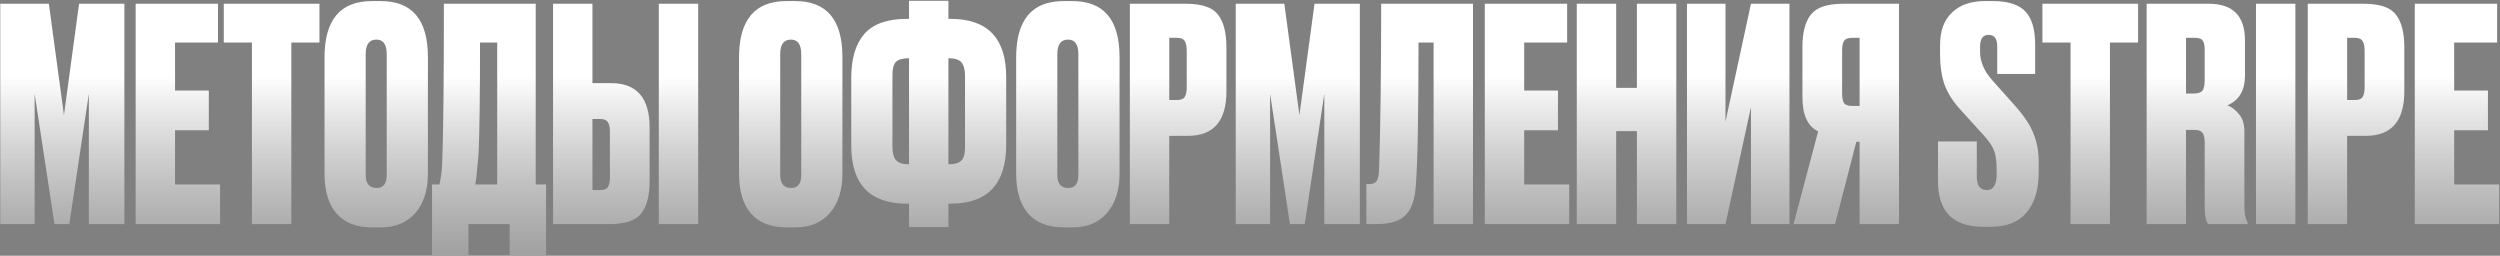 <?xml version="1.0" encoding="UTF-8"?> <svg xmlns="http://www.w3.org/2000/svg" width="2532" height="259" viewBox="0 0 2532 259" fill="none"><rect x="0" y="0" width="2532" height="259" fill="#808080" stroke="none"/> <path d="M0.28 227V3.8H49.48L64.781 116.6L80.081 3.8H125.98V227H89.981V95L70.18 227H55.181L35.081 95V227H0.28ZM137.39 3.8H220.79V43.1H177.29V91.7H211.49V131.9H177.29V186.8H222.89V227H137.39V3.8ZM226.654 3.8H323.554V43.1H295.054V227H255.154V43.1H226.654V3.8ZM433.377 57.8V176C433.377 192.6 429.177 205.8 420.777 215.6C412.377 225.4 400.777 230.3 385.977 230.3H376.977C361.177 230.3 349.177 225.7 340.977 216.5C332.777 207.1 328.677 193.6 328.677 176V58.1C328.677 20.1 344.677 1.1 376.677 1.1H385.677C417.477 1.1 433.377 20 433.377 57.8ZM391.677 177.2V54.8C391.677 45 388.177 40.1 381.177 40.1C373.977 40.1 370.377 45 370.377 54.8V177.2C370.377 186 374.077 190.4 381.477 190.4C388.277 190.4 391.677 186 391.677 177.2ZM516.17 258.5V227H474.47V258.5H437.57V186.8H445.07C445.87 183 446.27 180.9 446.27 180.5C447.27 175.9 447.87 168.7 448.07 158.9C449.07 128.5 449.57 76.8 449.57 3.8H542.57V186.8H553.07V258.5H516.17ZM484.67 156.2C483.27 170.8 482.57 178.3 482.57 178.7L481.37 186.8H503.57V43.1H486.17C486.17 96.9 485.67 134.6 484.67 156.2ZM600.03 84.2H618.93C644.93 84.2 657.93 99.2 657.93 129.2V183.2C657.93 198.2 655.03 209.3 649.23 216.5C643.63 223.5 632.83 227 616.83 227H560.13V3.8H600.03V84.2ZM600.03 192.5H607.53C611.73 192.5 614.43 191.5 615.63 189.5C617.03 187.3 617.73 184 617.73 179.6V133.1C617.73 128.9 617.03 125.8 615.63 123.8C614.43 121.6 611.73 120.5 607.53 120.5H600.03V192.5ZM707.13 3.8V227H667.23V3.8H707.13ZM853.202 57.8V176C853.202 192.6 849.002 205.8 840.602 215.6C832.202 225.4 820.602 230.3 805.802 230.3H796.802C781.002 230.3 769.002 225.7 760.802 216.5C752.602 207.1 748.502 193.6 748.502 176V58.1C748.502 20.1 764.502 1.1 796.502 1.1H805.502C837.302 1.1 853.202 20 853.202 57.8ZM811.502 177.2V54.8C811.502 45 808.002 40.1 801.002 40.1C793.802 40.1 790.202 45 790.202 54.8V177.2C790.202 186 793.902 190.4 801.302 190.4C808.102 190.4 811.502 186 811.502 177.2ZM920.659 0.8H960.559V19.1H962.659C1000.26 19.1 1019.06 38.7 1019.06 77.9V146.6C1019.06 186.4 1000.26 206.3 962.659 206.3H960.559V230H920.659V206.3H918.559C880.959 206.3 862.159 186.7 862.159 147.5V78.8C862.159 59.4 866.559 44.6 875.359 34.4C884.359 24.2 898.759 19.1 918.559 19.1H920.659V0.8ZM920.659 59H920.359C914.359 59 910.059 60.2 907.459 62.6C905.059 65 903.859 69.4 903.859 75.8V148.7C903.859 154.9 905.059 159.4 907.459 162.2C909.859 165 914.159 166.4 920.359 166.4H920.659V59ZM960.559 59V166.4H960.859C966.859 166.4 971.059 165.2 973.459 162.8C976.059 160.4 977.359 156 977.359 149.6V76.7C977.359 70.5 976.159 66 973.759 63.2C971.359 60.4 967.059 59 960.859 59H960.559ZM1133.87 57.8V176C1133.87 192.6 1129.67 205.8 1121.27 215.6C1112.87 225.4 1101.27 230.3 1086.47 230.3H1077.47C1061.67 230.3 1049.67 225.7 1041.47 216.5C1033.27 207.1 1029.17 193.6 1029.17 176V58.1C1029.17 20.1 1045.17 1.1 1077.17 1.1H1086.17C1117.97 1.1 1133.87 20 1133.87 57.8ZM1092.17 177.2V54.8C1092.17 45 1088.67 40.1 1081.67 40.1C1074.47 40.1 1070.87 45 1070.87 54.8V177.2C1070.87 186 1074.57 190.4 1081.97 190.4C1088.77 190.4 1092.17 186 1092.17 177.2ZM1203.12 137.6H1184.22V227H1144.32V3.8H1201.02C1217.02 3.8 1227.82 7.4 1233.42 14.6C1239.22 21.8 1242.12 32.9 1242.12 47.9V92.6C1242.12 122.6 1229.12 137.6 1203.12 137.6ZM1184.22 38.3V101.3H1191.72C1195.92 101.3 1198.62 100.3 1199.82 98.3C1201.22 96.1 1201.92 92.9 1201.92 88.7V51.5C1201.92 46.9 1201.22 43.6 1199.82 41.6C1198.62 39.4 1195.92 38.3 1191.72 38.3H1184.22ZM1251.55 227V3.8H1300.75L1316.05 116.6L1331.35 3.8H1377.25V227H1341.25V95L1321.45 227H1306.45L1286.35 95V227H1251.55ZM1451.96 227V43.1H1436.66C1436.66 117.3 1435.76 165.5 1433.96 187.7C1433.16 201.5 1429.76 211.5 1423.76 217.7C1417.96 223.9 1407.96 227 1393.76 227H1383.86V186.5H1386.26C1390.26 186.5 1392.96 185.4 1394.36 183.2C1395.76 180.8 1396.56 176.9 1396.76 171.5C1398.16 126.7 1398.86 70.8 1398.86 3.8H1491.86V227H1451.96ZM1503.8 3.8H1587.2V43.1H1543.7V91.7H1577.9V131.9H1543.7V186.8H1589.3V227H1503.8V3.8ZM1636.86 132.8V227H1596.96V3.8H1636.86V89H1657.86V3.8H1697.76V227H1657.86V132.8H1636.86ZM1773.37 227V108.5L1747.57 227H1708.57V3.8H1747.57V123.2L1773.37 3.8H1812.37V227H1773.37ZM1883.4 143.6H1880.1L1858.5 227H1816.5L1841.4 133.1C1830.8 127.9 1825.5 116.4 1825.5 98.6V47.6C1825.5 32.8 1828.4 21.8 1834.2 14.6C1840 7.4 1850.9 3.8 1866.9 3.8H1923.3V227H1883.4V143.6ZM1883.4 107.3V38.3H1875.9C1871.7 38.3 1868.9 39.4 1867.5 41.6C1866.3 43.6 1865.7 46.8 1865.7 51.2V94.7C1865.7 98.9 1866.3 102.1 1867.5 104.3C1868.9 106.3 1871.7 107.3 1875.9 107.3H1883.4ZM2010.2 1.1H2018.3C2033.7 1.1 2044.7 4.6 2051.3 11.6C2057.9 18.6 2061.2 29.7 2061.2 44.9V74.9H2022.8V47C2022.8 39.2 2019.9 35.3 2014.1 35.3C2008.3 35.3 2005.4 39.3 2005.4 47.3V52.4C2005.4 62.4 2009.5 72 2017.7 81.2L2040.5 106.7C2050.1 117.5 2056.5 127.2 2059.7 135.8C2063.1 144.2 2064.8 153.6 2064.8 164V174.5C2064.8 191.9 2060.7 205.5 2052.5 215.3C2044.5 224.9 2032.4 229.7 2016.2 229.7H2008.4C1978 229.7 1962.8 214.3 1962.8 183.5V143.3H2002.1V179C2002.1 188 2005.5 192.5 2012.3 192.5C2018.9 192.5 2022.2 187.1 2022.2 176.3V172.1C2022.2 163.7 2021.4 157.4 2019.8 153.2C2018.4 148.8 2014.9 143.5 2009.3 137.3L1986.2 111.8C1978.2 103.2 1972.6 94.5 1969.4 85.7C1966.4 76.9 1964.9 66.7 1964.9 55.1V45.5C1964.9 31.3 1968.9 20.4 1976.9 12.8C1984.9 5 1996 1.1 2010.2 1.1ZM2068.55 3.8H2165.45V43.1H2136.95V227H2097.05V43.1H2068.55V3.8ZM2214.01 38.3V94.7H2221.81C2226.01 94.7 2228.91 93.8 2230.51 92C2232.11 90 2232.91 86.4 2232.91 81.2V50.9C2232.91 45.9 2232.21 42.6 2230.81 41C2229.61 39.2 2227.01 38.3 2223.01 38.3H2214.01ZM2214.01 131.6V227H2174.11V3.8H2237.11C2261.51 3.8 2273.71 16.2 2273.71 41V76.7C2273.71 91.5 2267.81 101.5 2256.01 106.7C2260.21 108.3 2264.11 111.3 2267.71 115.7C2271.31 119.9 2273.11 125.7 2273.11 133.1V209C2273.11 216 2274.21 221.5 2276.41 225.5V227H2236.51C2234.11 224.2 2232.91 218.5 2232.91 209.9V144.8C2232.91 139.6 2232.11 136.1 2230.51 134.3C2229.11 132.5 2226.41 131.6 2222.41 131.6H2214.01ZM2324.75 3.8V227H2284.85V3.8H2324.75ZM2396.09 137.6H2377.19V227H2337.29V3.8H2393.99C2409.99 3.8 2420.79 7.4 2426.39 14.6C2432.19 21.8 2435.09 32.9 2435.09 47.9V92.6C2435.09 122.6 2422.09 137.6 2396.09 137.6ZM2377.19 38.3V101.3H2384.69C2388.89 101.3 2391.59 100.3 2392.79 98.3C2394.19 96.1 2394.89 92.9 2394.89 88.7V51.5C2394.89 46.9 2394.19 43.6 2392.79 41.6C2391.59 39.4 2388.89 38.3 2384.69 38.3H2377.19ZM2445.69 3.8H2529.09V43.1H2485.59V91.7H2519.79V131.9H2485.59V186.8H2531.19V227H2445.69V3.8Z" fill="url(#paint0_linear_130_85)"></path> <defs> <linearGradient id="paint0_linear_130_85" x1="1264" y1="-461.098" x2="1264" y2="1331.74" gradientUnits="userSpaceOnUse"> <stop offset="0.3" stop-color="white"></stop> <stop offset="0.61" stop-opacity="0.19"></stop> </linearGradient> </defs> </svg> 